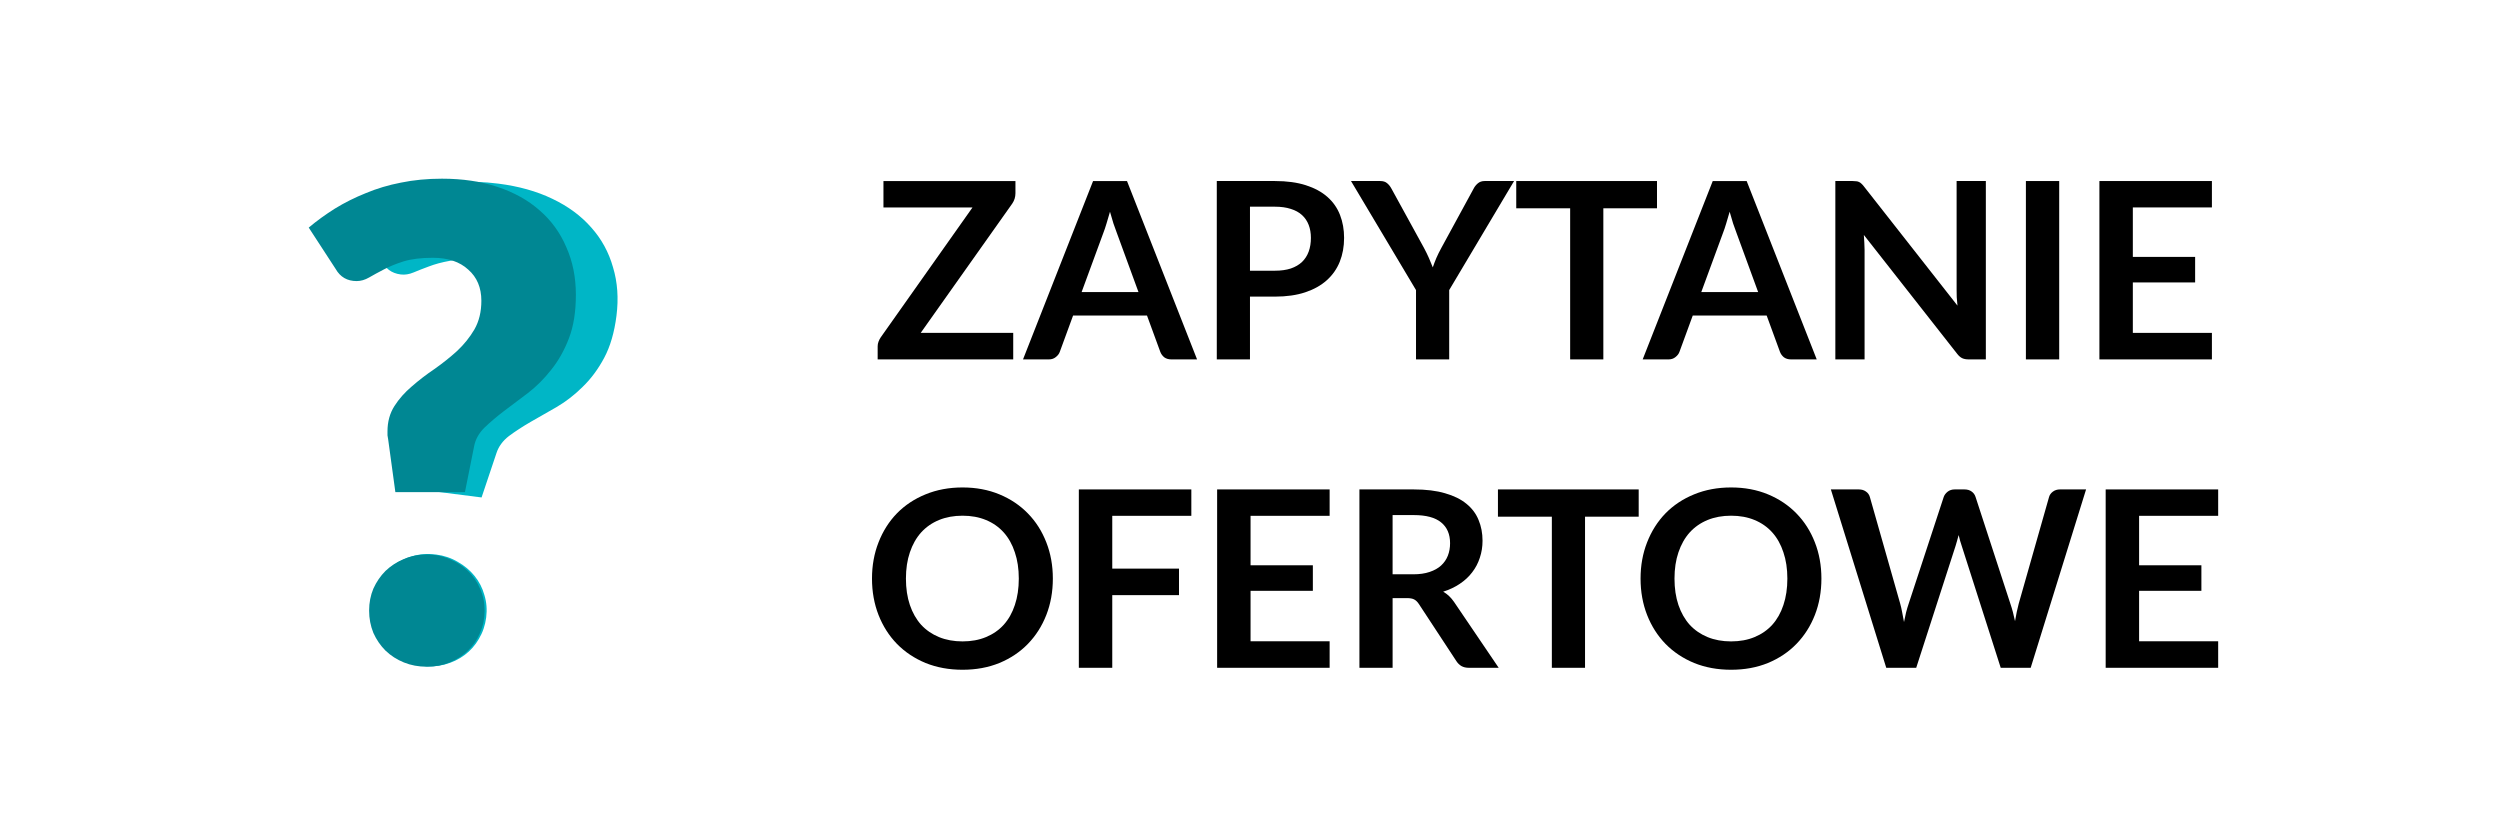 <?xml version="1.0" encoding="UTF-8" standalone="no"?>
<svg
   xmlns:dc="http://purl.org/dc/elements/1.1/"
   xmlns:cc="http://creativecommons.org/ns#"
   xmlns:rdf="http://www.w3.org/1999/02/22-rdf-syntax-ns#"
   xmlns:svg="http://www.w3.org/2000/svg"
   xmlns="http://www.w3.org/2000/svg"
   height="250"
   width="760"
   xml:space="preserve"
   viewBox="0 0 760 250"
   y="0px"
   x="0px"
   id="Layer_1"
   version="1.1"><defs
     id="defs45" /><g
     transform="translate(0,-236.3)"
     id="g13" /><g
     transform="translate(0,-236.3)"
     id="g15" /><g
     transform="translate(0,-236.3)"
     id="g17" /><g
     transform="translate(0,-236.3)"
     id="g19" /><g
     transform="translate(0,-236.3)"
     id="g21" /><g
     transform="translate(0,-236.3)"
     id="g23" /><g
     transform="translate(0,-236.3)"
     id="g25" /><g
     transform="translate(0,-236.3)"
     id="g27" /><g
     transform="translate(0,-236.3)"
     id="g29" /><g
     transform="translate(0,-236.3)"
     id="g31" /><g
     transform="translate(0,-236.3)"
     id="g33" /><g
     transform="translate(0,-236.3)"
     id="g35" /><g
     transform="translate(0,-236.3)"
     id="g37" /><g
     transform="translate(0,-236.3)"
     id="g39" /><g
     transform="translate(0,-236.3)"
     id="g41" /><g
     transform="matrix(0.614,0,0,0.614,-521.933,-90.923)"
     id="g4704"><g
       transform="matrix(0.992,0.126,-0.126,0.992,-0.809,-0.405)"
       style="font-style:normal;font-weight:normal;font-size:40px;line-height:125%;font-family:sans-serif;text-align:center;letter-spacing:0px;word-spacing:0px;text-anchor:middle;fill:#00b6c6;fill-opacity:1;stroke:none;stroke-width:1px;stroke-linecap:butt;stroke-linejoin:miter;stroke-opacity:1"
       id="text4612-8"><path
         d="m 1053.046,123.412 q 6.013,-5.037 13,-9.425 7.15,-4.388 15.275,-7.638 8.125,-3.413 17.387,-5.2 9.425,-1.95 20.312,-1.95 15.275,0 27.462,4.063 12.35,4.062 20.962,11.7 8.613,7.475 13.162,18.2 4.713,10.562 4.713,23.562 0,12.512 -3.413,21.45 -3.413,8.938 -8.775,15.6 -5.2,6.662 -11.537,11.537 -6.175,4.713 -11.863,8.938 -5.525,4.225 -9.75,8.287 -4.062,4.062 -5.037,9.1 l -4.55,22.75 -34.45,0 -3.575,-26.163 q -0.163,-0.975 -0.325,-1.95 0,-0.975 0,-1.95 0,-7.15 3.413,-12.512 3.413,-5.362 8.613,-9.75 5.2,-4.55 11.213,-8.613 6.013,-4.225 11.213,-8.938 5.2,-4.875 8.613,-10.725 3.413,-6.013 3.413,-14.137 0,-9.75 -6.5,-15.438 -6.338,-5.85 -17.55,-5.85 -8.613,0 -14.463,1.788 -5.688,1.788 -9.912,4.062 -4.062,2.112 -7.15,3.9 -3.087,1.788 -6.175,1.788 -6.987,0 -10.4,-6.013 l -13.325,-20.475 z m 29.9,189.637 q 0,-5.85 2.112,-10.887 2.275,-5.037 6.013,-8.775 3.9,-3.737 9.1,-5.85 5.2,-2.275 11.375,-2.275 6.013,0 11.213,2.275 5.2,2.112 9.1,5.85 3.9,3.737 6.013,8.775 2.275,5.037 2.275,10.887 0,5.85 -2.275,11.05 -2.112,5.037 -6.013,8.775 -3.9,3.737 -9.1,5.85 -5.2,2.112 -11.213,2.112 -6.175,0 -11.375,-2.112 -5.2,-2.112 -9.1,-5.85 -3.737,-3.737 -6.013,-8.775 -2.112,-5.2 -2.112,-11.05 z"
         style="font-style:normal;font-variant:normal;font-weight:900;font-stretch:normal;font-size:325px;font-family:Lato;-inkscape-font-specification:'Lato Heavy';fill:#00b6c6;fill-opacity:1"
         id="path4702" /></g><g
       style="font-style:normal;font-weight:normal;font-size:40px;line-height:125%;font-family:sans-serif;text-align:center;letter-spacing:0px;word-spacing:0px;text-anchor:middle;fill:#008793;fill-opacity:1;stroke:none;stroke-width:1px;stroke-linecap:butt;stroke-linejoin:miter;stroke-opacity:1"
       id="text4612-2"><path
         d="m 1002.908,260.764 q 6.013,-5.037 13,-9.425 7.15,-4.388 15.275,-7.638 8.125,-3.413 17.387,-5.2 9.425,-1.95 20.312,-1.95 15.275,0 27.462,4.062 12.35,4.062 20.962,11.7 8.613,7.475 13.162,18.2 4.713,10.562 4.713,23.562 0,12.512 -3.413,21.45 -3.413,8.938 -8.775,15.6 -5.2,6.662 -11.537,11.537 -6.175,4.713 -11.863,8.938 -5.525,4.225 -9.75,8.287 -4.062,4.062 -5.037,9.1 l -4.55,22.75 -34.45,0 -3.575,-26.163 q -0.163,-0.975 -0.325,-1.95 0,-0.975 0,-1.95 0,-7.15 3.413,-12.512 3.413,-5.362 8.613,-9.75 5.2,-4.55 11.213,-8.613 6.013,-4.225 11.213,-8.938 5.2,-4.875 8.613,-10.725 3.413,-6.013 3.413,-14.137 0,-9.75 -6.5,-15.438 -6.338,-5.85 -17.55,-5.85 -8.613,0 -14.463,1.788 -5.688,1.788 -9.912,4.062 -4.062,2.112 -7.15,3.9 -3.087,1.788 -6.175,1.788 -6.987,0 -10.4,-6.013 l -13.325,-20.475 z m 29.9,189.637 q 0,-5.85 2.112,-10.887 2.275,-5.037 6.013,-8.775 3.9,-3.737 9.1,-5.85 5.2,-2.275 11.375,-2.275 6.013,0 11.213,2.275 5.2,2.112 9.1,5.85 3.9,3.737 6.013,8.775 2.275,5.037 2.275,10.887 0,5.85 -2.275,11.05 -2.112,5.037 -6.013,8.775 -3.9,3.737 -9.1,5.85 -5.2,2.112 -11.213,2.112 -6.175,0 -11.375,-2.112 -5.2,-2.112 -9.1,-5.85 -3.737,-3.737 -6.013,-8.775 -2.112,-5.2 -2.112,-11.05 z"
         style="font-style:normal;font-variant:normal;font-weight:900;font-stretch:normal;font-size:325px;font-family:Lato;-inkscape-font-specification:'Lato Heavy';fill:#008793;fill-opacity:1"
         id="path4699" /></g></g><g
     id="g4904"><g
       style="font-style:normal;font-weight:normal;font-size:40px;line-height:125%;font-family:sans-serif;text-align:center;letter-spacing:0px;word-spacing:0px;text-anchor:middle;fill:#000000;fill-opacity:1;stroke:none;stroke-width:1px;stroke-linecap:butt;stroke-linejoin:miter;stroke-opacity:1"
       id="text4763"><path
         d="m 308.695,55.034 0,3.713 q 0,1.725 -0.975,3.15 l -27.825,39.3 28.125,0 0,8.062 -41.212,0 0,-3.975 q 0,-0.75 0.263,-1.425 0.263,-0.713 0.675,-1.312 l 27.9,-39.488 -27.075,0 0,-8.025 40.125,0 z"
         style="font-style:normal;font-variant:normal;font-weight:bold;font-stretch:normal;font-size:75px;font-family:Lato;-inkscape-font-specification:'Lato Bold'"
         id="path4831" /><path
         d="m 363.909,109.259 -7.8,0 q -1.312,0 -2.175,-0.637 -0.825,-0.675 -1.2,-1.65 l -4.05,-11.062 -22.462,0 -4.05,11.062 q -0.3,0.863 -1.2,1.575 -0.863,0.713 -2.138,0.713 l -7.838,0 21.3,-54.225 10.312,0 21.3,54.225 z m -35.1,-20.475 17.288,0 -6.6,-18.038 q -0.45,-1.2 -1.012,-2.812 -0.525,-1.65 -1.05,-3.563 -0.525,1.913 -1.05,3.563 -0.487,1.65 -0.975,2.888 l -6.6,17.963 z"
         style="font-style:normal;font-variant:normal;font-weight:bold;font-stretch:normal;font-size:75px;font-family:Lato;-inkscape-font-specification:'Lato Bold'"
         id="path4833" /><path
         d="m 379.992,90.172 0,19.087 -10.088,0 0,-54.225 17.663,0 q 5.438,0 9.412,1.275 3.975,1.275 6.562,3.563 2.587,2.288 3.825,5.475 1.238,3.188 1.238,6.975 0,3.938 -1.312,7.238 -1.312,3.263 -3.938,5.625 -2.625,2.363 -6.562,3.675 -3.938,1.312 -9.225,1.312 l -7.575,0 z m 0,-7.875 7.575,0 q 2.775,0 4.838,-0.675 2.062,-0.713 3.413,-1.988 1.35,-1.312 2.025,-3.15 0.675,-1.875 0.675,-4.162 0,-2.175 -0.675,-3.938 -0.675,-1.763 -2.025,-3 -1.35,-1.238 -3.413,-1.875 -2.062,-0.675 -4.838,-0.675 l -7.575,0 0,19.463 z"
         style="font-style:normal;font-variant:normal;font-weight:bold;font-stretch:normal;font-size:75px;font-family:Lato;-inkscape-font-specification:'Lato Bold'"
         id="path4835" /><path
         d="m 440.555,88.184 0,21.075 -10.088,0 0,-21.075 -19.762,-33.15 8.887,0 q 1.312,0 2.062,0.637 0.787,0.637 1.312,1.613 l 9.938,18.113 q 0.863,1.613 1.5,3.075 0.637,1.425 1.163,2.812 0.487,-1.425 1.087,-2.85 0.637,-1.463 1.5,-3.038 l 9.863,-18.113 q 0.412,-0.825 1.238,-1.538 0.825,-0.713 2.1,-0.713 l 8.925,0 -19.725,33.15 z"
         style="font-style:normal;font-variant:normal;font-weight:bold;font-stretch:normal;font-size:75px;font-family:Lato;-inkscape-font-specification:'Lato Bold'"
         id="path4837" /><path
         d="m 503.727,55.034 0,8.288 -16.312,0 0,45.938 -10.088,0 0,-45.938 -16.388,0 0,-8.288 42.788,0 z"
         style="font-style:normal;font-variant:normal;font-weight:bold;font-stretch:normal;font-size:75px;font-family:Lato;-inkscape-font-specification:'Lato Bold'"
         id="path4839" /><path
         d="m 552.288,109.259 -7.8,0 q -1.312,0 -2.175,-0.637 -0.825,-0.675 -1.2,-1.65 l -4.05,-11.062 -22.463,0 -4.05,11.062 q -0.3,0.863 -1.2,1.575 -0.863,0.713 -2.138,0.713 l -7.838,0 21.3,-54.225 10.312,0 21.3,54.225 z m -35.1,-20.475 17.288,0 -6.6,-18.038 q -0.45,-1.2 -1.012,-2.812 -0.525,-1.65 -1.05,-3.563 -0.525,1.913 -1.05,3.563 -0.487,1.65 -0.975,2.888 l -6.6,17.963 z"
         style="font-style:normal;font-variant:normal;font-weight:bold;font-stretch:normal;font-size:75px;font-family:Lato;-inkscape-font-specification:'Lato Bold'"
         id="path4841" /><path
         d="m 563.234,55.034 q 0.675,0 1.125,0.075 0.45,0.037 0.787,0.225 0.375,0.15 0.713,0.487 0.338,0.3 0.75,0.825 l 28.462,36.263 q -0.15,-1.312 -0.225,-2.55 -0.037,-1.275 -0.037,-2.362 l 0,-32.963 8.887,0 0,54.225 -5.213,0 q -1.2,0 -1.988,-0.375 -0.787,-0.375 -1.538,-1.35 l -28.35,-36.112 q 0.113,1.2 0.15,2.4 0.075,1.163 0.075,2.138 l 0,33.3 -8.887,0 0,-54.225 5.287,0 0,0 z"
         style="font-style:normal;font-variant:normal;font-weight:bold;font-stretch:normal;font-size:75px;font-family:Lato;-inkscape-font-specification:'Lato Bold'"
         id="path4843" /><path
         d="m 625.998,109.259 -10.125,0 0,-54.225 10.125,0 0,54.225 z"
         style="font-style:normal;font-variant:normal;font-weight:bold;font-stretch:normal;font-size:75px;font-family:Lato;-inkscape-font-specification:'Lato Bold'"
         id="path4845" /><path
         d="m 672.42,55.034 0,8.025 -24.038,0 0,15.038 18.938,0 0,7.763 -18.938,0 0,15.337 24.038,0 0,8.062 -34.2,0 0,-54.225 34.2,0 z"
         style="font-style:normal;font-variant:normal;font-weight:bold;font-stretch:normal;font-size:75px;font-family:Lato;-inkscape-font-specification:'Lato Bold'"
         id="path4847" /><path
         d="m 320.066,175.897 q 0,5.963 -1.988,11.062 -1.988,5.062 -5.588,8.775 -3.6,3.712 -8.663,5.812 -5.062,2.062 -11.213,2.062 -6.15,0 -11.25,-2.062 -5.062,-2.1 -8.7,-5.812 -3.6,-3.712 -5.588,-8.775 -1.988,-5.1 -1.988,-11.062 0,-5.963 1.988,-11.025 1.988,-5.1 5.588,-8.812 3.638,-3.712 8.7,-5.775 5.1,-2.1 11.25,-2.1 6.15,0 11.213,2.1 5.063,2.1 8.663,5.812 3.6,3.675 5.588,8.775 1.988,5.062 1.988,11.025 z m -10.35,0 q 0,-4.463 -1.2,-7.987 -1.163,-3.562 -3.375,-6.037 -2.212,-2.475 -5.4,-3.788 -3.15,-1.312 -7.125,-1.312 -3.975,0 -7.162,1.312 -3.188,1.312 -5.438,3.788 -2.212,2.475 -3.413,6.037 -1.2,3.525 -1.2,7.987 0,4.463 1.2,8.025 1.2,3.525 3.413,6 2.25,2.438 5.438,3.75 3.188,1.312 7.162,1.312 3.975,0 7.125,-1.312 3.188,-1.312 5.4,-3.75 2.213,-2.475 3.375,-6 1.2,-3.562 1.2,-8.025 z"
         style="font-style:normal;font-variant:normal;font-weight:bold;font-stretch:normal;font-size:75px;font-family:Lato;-inkscape-font-specification:'Lato Bold'"
         id="path4849" /><path
         d="m 362.166,148.784 0,8.025 -24.038,0 0,16.05 20.288,0 0,8.062 -20.288,0 0,22.087 -10.162,0 0,-54.225 34.2,0 z"
         style="font-style:normal;font-variant:normal;font-weight:bold;font-stretch:normal;font-size:75px;font-family:Lato;-inkscape-font-specification:'Lato Bold'"
         id="path4851" /><path
         d="m 404.207,148.784 0,8.025 -24.038,0 0,15.037 18.938,0 0,7.763 -18.938,0 0,15.338 24.038,0 0,8.062 -34.2,0 0,-54.225 34.2,0 z"
         style="font-style:normal;font-variant:normal;font-weight:bold;font-stretch:normal;font-size:75px;font-family:Lato;-inkscape-font-specification:'Lato Bold'"
         id="path4853" /><path
         d="m 423.352,181.822 0,21.188 -10.088,0 0,-54.225 16.538,0 q 5.55,0 9.488,1.163 3.975,1.125 6.487,3.188 2.55,2.062 3.712,4.95 1.2,2.85 1.2,6.3 0,2.737 -0.825,5.175 -0.787,2.438 -2.325,4.425 -1.5,1.988 -3.75,3.487 -2.212,1.5 -5.062,2.4 1.913,1.087 3.3,3.112 l 13.575,20.025 -9.075,0 q -1.312,0 -2.25,-0.525 -0.9,-0.525 -1.538,-1.5 l -11.4,-17.363 q -0.637,-0.975 -1.425,-1.387 -0.75,-0.412 -2.25,-0.412 l -4.312,0 z m 0,-7.237 6.3,0 q 2.85,0 4.95,-0.713 2.138,-0.713 3.487,-1.95 1.387,-1.275 2.062,-3 0.675,-1.725 0.675,-3.788 0,-4.125 -2.737,-6.338 -2.7,-2.212 -8.287,-2.212 l -6.45,0 0,18 z"
         style="font-style:normal;font-variant:normal;font-weight:bold;font-stretch:normal;font-size:75px;font-family:Lato;-inkscape-font-specification:'Lato Bold'"
         id="path4855" /><path
         d="m 498.161,148.784 0,8.287 -16.312,0 0,45.938 -10.088,0 0,-45.938 -16.387,0 0,-8.287 42.788,0 z"
         style="font-style:normal;font-variant:normal;font-weight:bold;font-stretch:normal;font-size:75px;font-family:Lato;-inkscape-font-specification:'Lato Bold'"
         id="path4857" /><path
         d="m 553.709,175.897 q 0,5.963 -1.988,11.062 -1.988,5.062 -5.588,8.775 -3.6,3.712 -8.662,5.812 -5.062,2.062 -11.213,2.062 -6.15,0 -11.25,-2.062 -5.062,-2.1 -8.7,-5.812 -3.6,-3.712 -5.588,-8.775 -1.988,-5.1 -1.988,-11.062 0,-5.963 1.988,-11.025 1.988,-5.1 5.588,-8.812 3.638,-3.712 8.7,-5.775 5.1,-2.1 11.25,-2.1 6.15,0 11.213,2.1 5.062,2.1 8.662,5.812 3.6,3.675 5.588,8.775 1.988,5.062 1.988,11.025 z m -10.35,0 q 0,-4.463 -1.2,-7.987 -1.163,-3.562 -3.375,-6.037 -2.212,-2.475 -5.4,-3.788 -3.15,-1.312 -7.125,-1.312 -3.975,0 -7.162,1.312 -3.188,1.312 -5.438,3.788 -2.212,2.475 -3.413,6.037 -1.2,3.525 -1.2,7.987 0,4.463 1.2,8.025 1.2,3.525 3.413,6 2.25,2.438 5.438,3.75 3.188,1.312 7.162,1.312 3.975,0 7.125,-1.312 3.188,-1.312 5.4,-3.75 2.212,-2.475 3.375,-6 1.2,-3.562 1.2,-8.025 z"
         style="font-style:normal;font-variant:normal;font-weight:bold;font-stretch:normal;font-size:75px;font-family:Lato;-inkscape-font-specification:'Lato Bold'"
         id="path4859" /><path
         d="m 556.583,148.784 8.475,0 q 1.312,0 2.175,0.637 0.9,0.6 1.2,1.65 l 9.225,32.438 q 0.338,1.2 0.6,2.625 0.3,1.387 0.562,2.962 0.3,-1.575 0.637,-2.962 0.375,-1.425 0.787,-2.625 l 10.65,-32.438 q 0.3,-0.863 1.163,-1.575 0.9,-0.713 2.175,-0.713 l 2.962,0 q 1.312,0 2.175,0.637 0.863,0.6 1.2,1.65 l 10.575,32.438 q 0.825,2.4 1.425,5.325 0.263,-1.462 0.525,-2.812 0.3,-1.35 0.6,-2.513 l 9.225,-32.438 q 0.263,-0.938 1.163,-1.613 0.9,-0.675 2.175,-0.675 l 7.912,0 -16.838,54.225 -9.113,0 -11.85,-37.05 q -0.225,-0.713 -0.487,-1.538 -0.225,-0.825 -0.45,-1.762 -0.225,0.938 -0.487,1.762 -0.225,0.825 -0.45,1.538 l -11.963,37.05 -9.113,0 -16.837,-54.225 z"
         style="font-style:normal;font-variant:normal;font-weight:bold;font-stretch:normal;font-size:75px;font-family:Lato;-inkscape-font-specification:'Lato Bold'"
         id="path4861" /><path
         d="m 674.324,148.784 0,8.025 -24.038,0 0,15.037 18.938,0 0,7.763 -18.938,0 0,15.338 24.038,0 0,8.062 -34.2,0 0,-54.225 34.2,0 z"
         style="font-style:normal;font-variant:normal;font-weight:bold;font-stretch:normal;font-size:75px;font-family:Lato;-inkscape-font-specification:'Lato Bold'"
         id="path4863" /></g></g></svg>